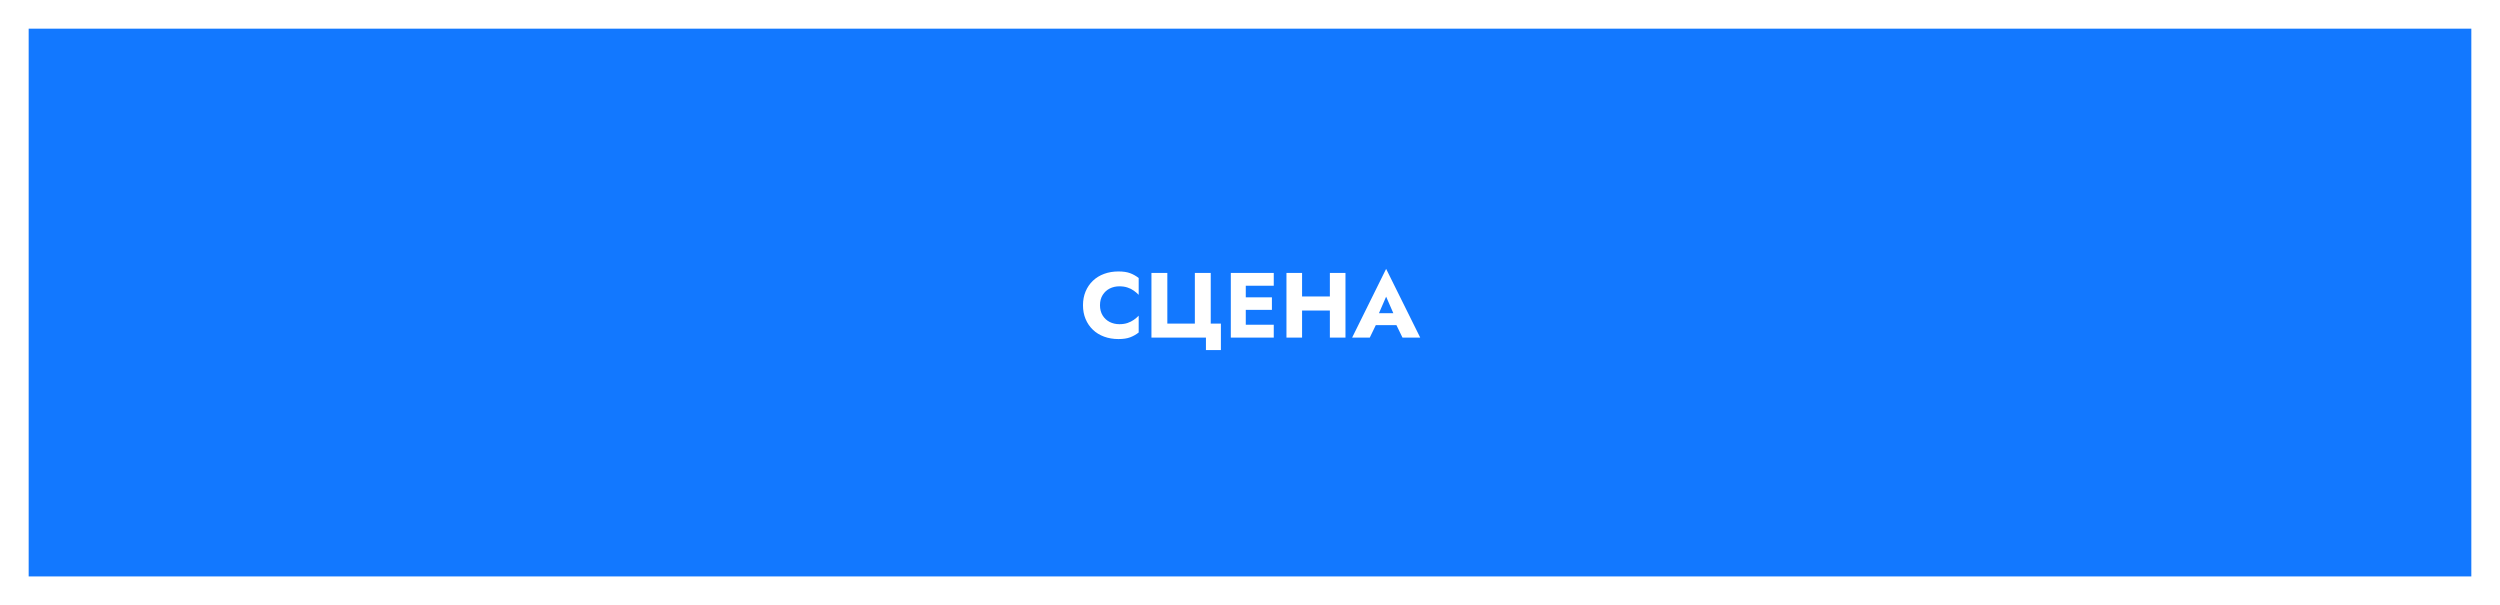 <?xml version="1.0" encoding="UTF-8"?> <svg xmlns="http://www.w3.org/2000/svg" width="785" height="190" viewBox="0 0 785 190" fill="none"><rect x="0" y="0" width="785" height="190" fill="#333333" stroke="none"/> <rect x="4.5" y="4.5" width="776" height="181" fill="#1278FF" stroke="white" stroke-width="9"></rect> <path d="M345.396 95.85C345.396 97.087 345.676 98.16 346.237 99.069C346.797 99.958 347.532 100.635 348.441 101.099C349.369 101.563 350.384 101.795 351.486 101.795C352.452 101.795 353.303 101.669 354.038 101.418C354.772 101.167 355.43 100.838 356.01 100.432C356.59 100.026 357.102 99.591 357.547 99.127V104.405C356.735 105.043 355.845 105.546 354.879 105.913C353.912 106.28 352.684 106.464 351.196 106.464C349.572 106.464 348.073 106.213 346.701 105.71C345.328 105.207 344.149 104.482 343.163 103.535C342.177 102.588 341.413 101.466 340.872 100.171C340.33 98.876 340.06 97.435 340.06 95.85C340.06 94.265 340.33 92.824 340.872 91.529C341.413 90.234 342.177 89.112 343.163 88.165C344.149 87.218 345.328 86.493 346.701 85.99C348.073 85.487 349.572 85.236 351.196 85.236C352.684 85.236 353.912 85.42 354.879 85.787C355.845 86.154 356.735 86.657 357.547 87.295V92.573C357.102 92.109 356.59 91.674 356.01 91.268C355.43 90.843 354.772 90.514 354.038 90.282C353.303 90.031 352.452 89.905 351.486 89.905C350.384 89.905 349.369 90.137 348.441 90.601C347.532 91.065 346.797 91.742 346.237 92.631C345.676 93.52 345.396 94.593 345.396 95.85ZM366.542 101.621H375.184V85.7H380.172V101.621H383.362V109.915H378.664V106H361.554V85.7H366.542V101.621ZM389.724 106V101.969H399.961V106H389.724ZM389.724 89.731V85.7H399.961V89.731H389.724ZM389.724 97.3V93.356H399.381V97.3H389.724ZM386.476 85.7H391.174V106H386.476V85.7ZM405.312 97.503V93.095H420.653V97.503H405.312ZM417.579 85.7H422.48V106H417.579V85.7ZM403.949 85.7H408.85V106H403.949V85.7ZM429.937 102.085L430.285 98.344H440.348L440.667 102.085H429.937ZM435.244 93.153L432.402 99.707L432.634 100.78L430.111 106H424.572L435.244 84.424L445.945 106H440.377L437.941 100.983L438.115 99.736L435.244 93.153Z" fill="white"></path> </svg> 